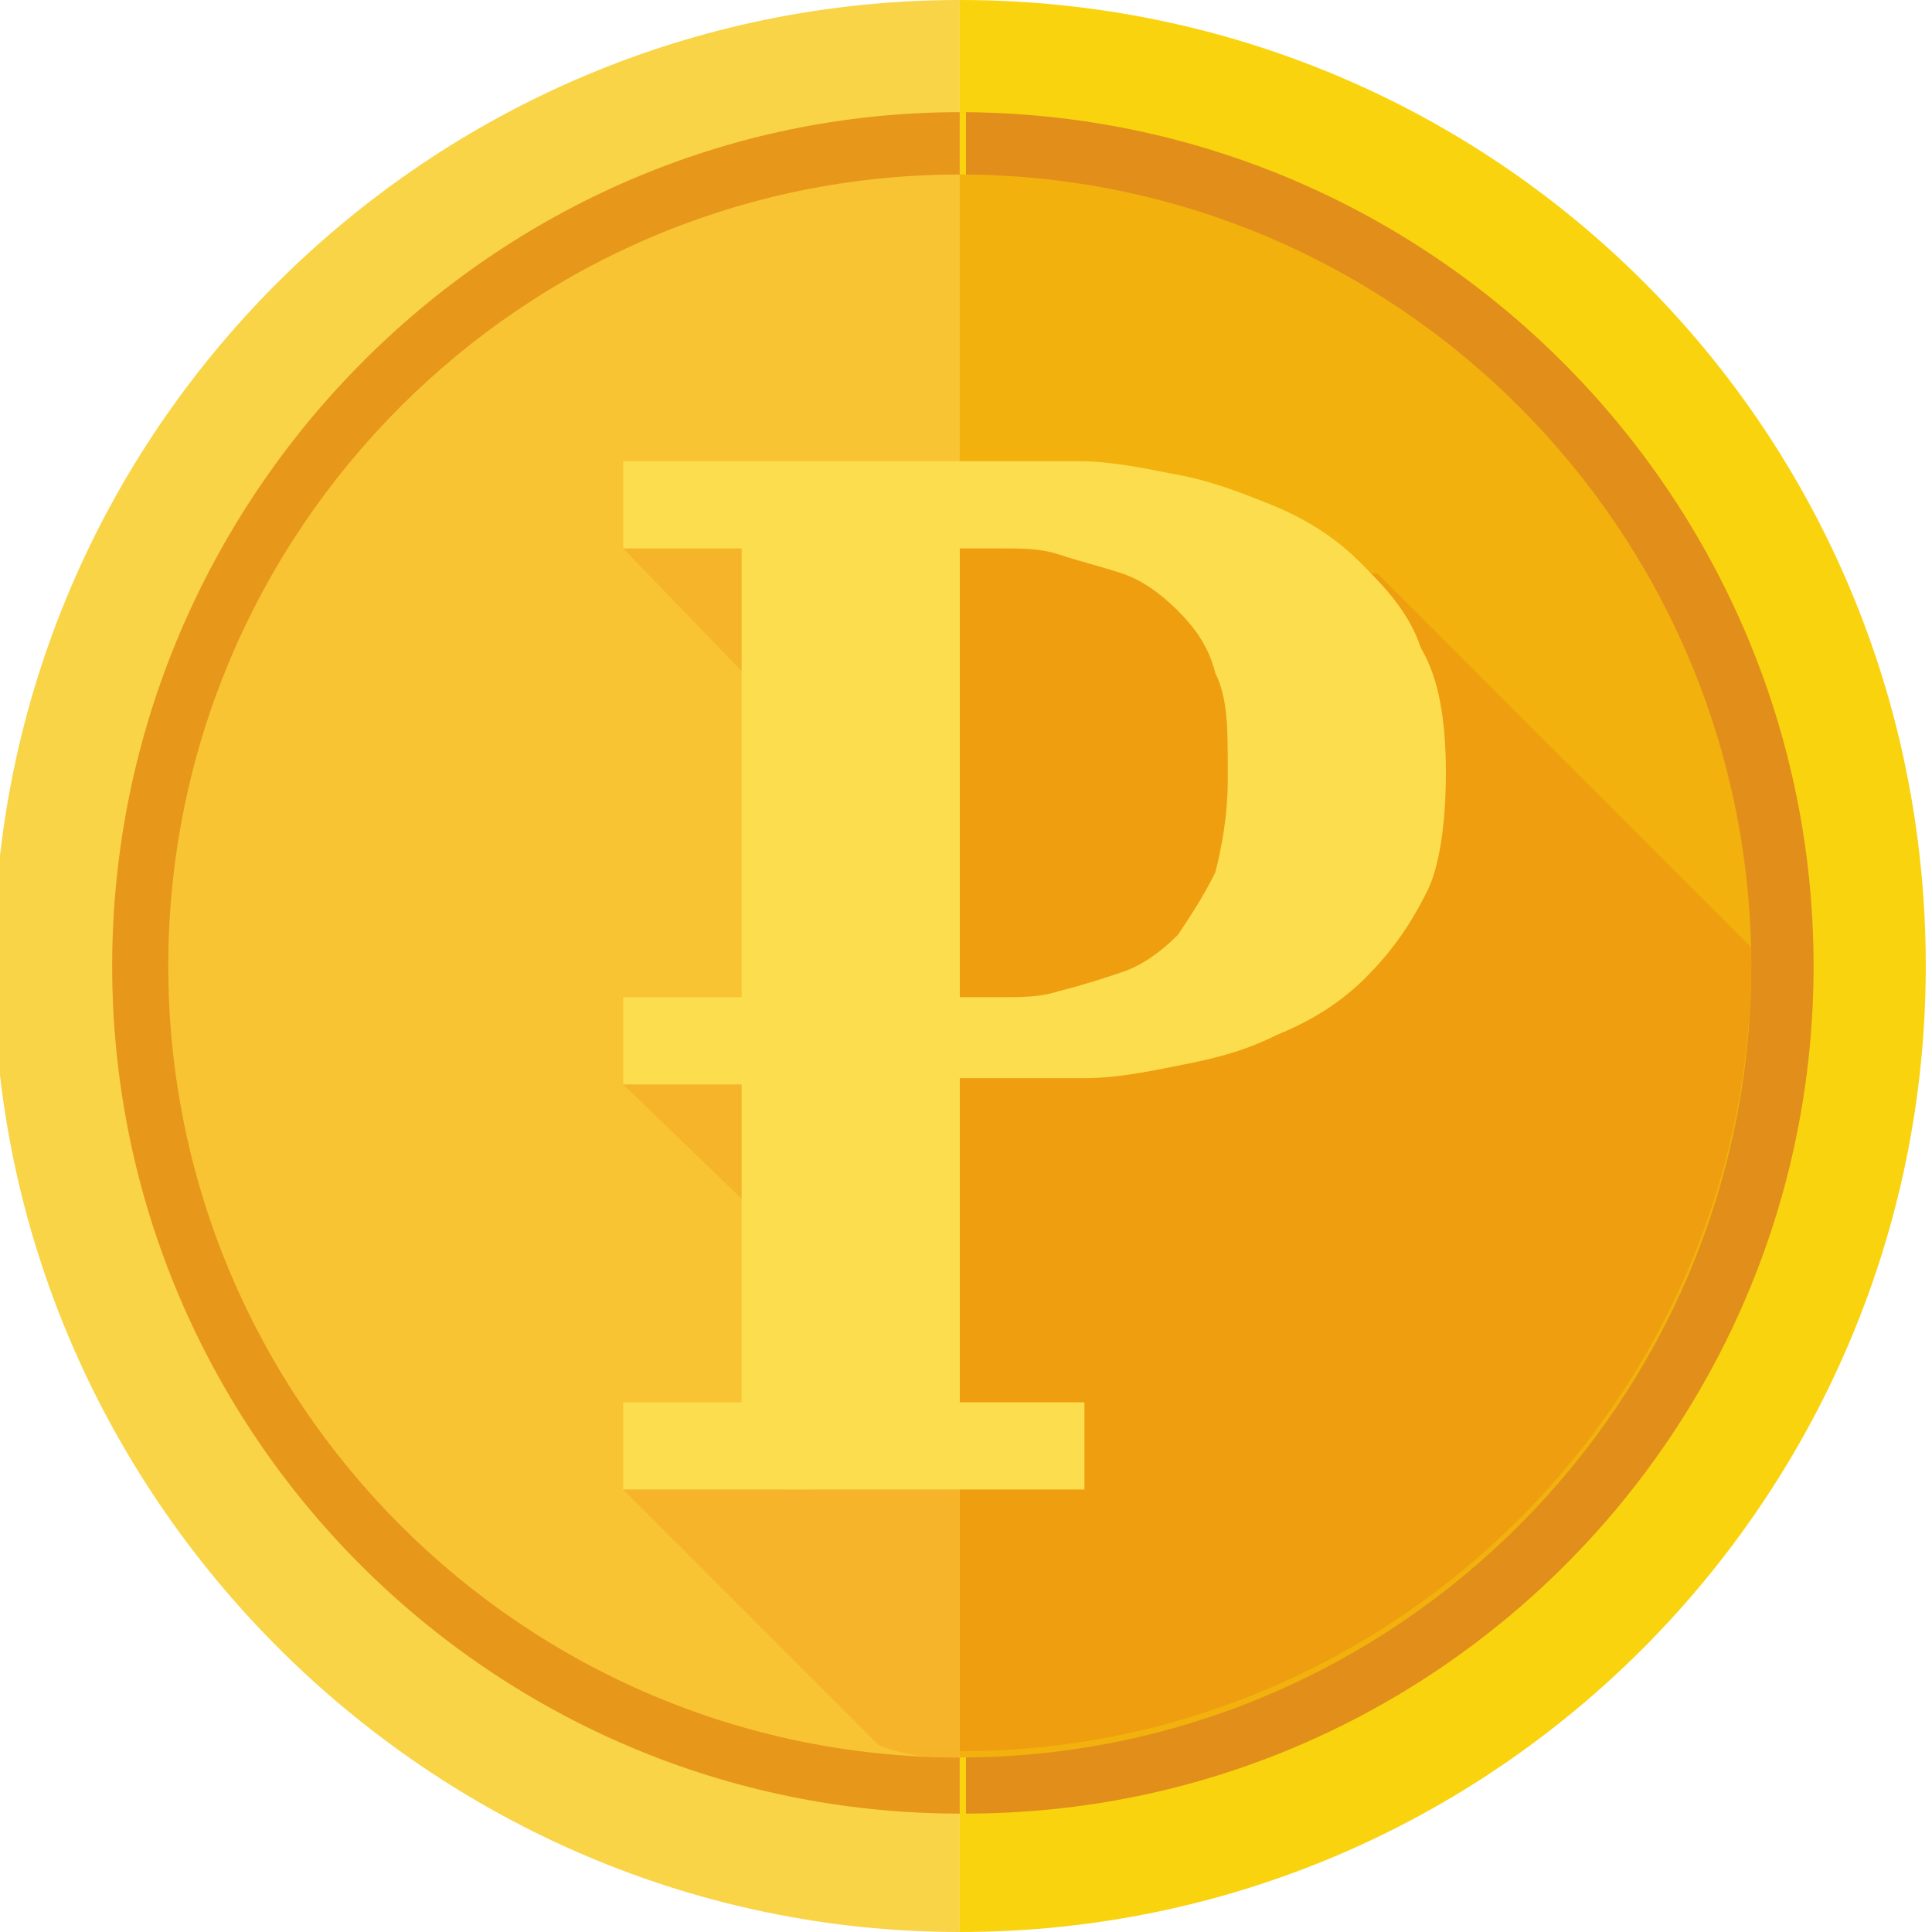 <?xml version="1.0" encoding="utf-8"?>
<!-- Generator: Adobe Illustrator 19.2.1, SVG Export Plug-In . SVG Version: 6.00 Build 0)  -->
<svg version="1.1" id="Слой_1" xmlns="http://www.w3.org/2000/svg" xmlns:xlink="http://www.w3.org/1999/xlink" x="0px" y="0px"
	 viewBox="0 0 31 31" style="enable-background:new 0 0 31 31;" xml:space="preserve">
<style type="text/css">
	.st0{fill-rule:evenodd;clip-rule:evenodd;fill:#F9D446;}
	.st1{fill-rule:evenodd;clip-rule:evenodd;fill:#E7971A;}
	.st2{fill-rule:evenodd;clip-rule:evenodd;fill:#F8C433;}
	.st3{fill-rule:evenodd;clip-rule:evenodd;fill:#F5B429;}
	.st4{fill-rule:evenodd;clip-rule:evenodd;fill:#FAD30F;}
	.st5{fill-rule:evenodd;clip-rule:evenodd;fill:#E18F1A;}
	.st6{fill-rule:evenodd;clip-rule:evenodd;fill:#F2B10D;}
	.st7{fill-rule:evenodd;clip-rule:evenodd;fill:#EE9E0F;}
	.st8{fill:#FCDD4D;}
</style>
<g>
	<path class="st0" d="M15.4,0L15.4,0l0,31h0C6.9,31-0.1,24-0.1,15.5C-0.1,6.9,6.9,0,15.4,0L15.4,0z"/>
	<path class="st1" d="M15.4,29.1C7.9,29.1,1.8,23,1.8,15.5C1.8,8,7.9,1.8,15.4,1.8V29.1z"/>
	<path class="st2" d="M15.4,2.8L15.4,2.8l0,25.4h0c-7,0-12.7-5.7-12.7-12.7S8.4,2.8,15.4,2.8L15.4,2.8z"/>
	<path class="st3" d="M14.1,28l-1.3-1.3L10,23.9l1.3-1.3l1.3,1.3h0.4v-3.6l-0.1-0.1L10,17.4h2.9v-5.6l-0.1-0.1L10,8.8h2.9V8.4h2.5
		v19.8h0C15,28.2,14.6,28.2,14.1,28L14.1,28z"/>
	<path class="st4" d="M15.4,0C24,0,30.9,6.9,30.9,15.5C30.9,24,24,31,15.4,31V0z"/>
	<path class="st5" d="M15.4,1.8C23,1.8,29.1,8,29.1,15.5c0,7.5-6.1,13.6-13.6,13.6V1.8z"/>
	<path class="st6" d="M15.4,2.8c7,0,12.7,5.7,12.7,12.7c0,7-5.7,12.7-12.7,12.7V2.8z"/>
	<path class="st7" d="M15.4,8.6h4.9v0.6H21v0h1.1l0.6,0.6c1.8,1.8,3.6,3.6,5.4,5.4c0,0.1,0,0.2,0,0.2c0,7-5.7,12.7-12.7,12.7V8.6z"
		/>
	<path class="st8" d="M23.2,12.4c0-0.8-0.1-1.5-0.4-2c-0.2-0.6-0.6-1-1-1.4c-0.4-0.4-0.9-0.7-1.4-0.9c-0.5-0.2-1-0.4-1.6-0.5
		c-0.5-0.1-1-0.2-1.5-0.2l0,0l0,0l0,0l0,0l0,0l0,0l0,0l0,0l0,0l0,0l0,0l0,0l0,0l0,0l0,0l0,0l0,0l0,0h0l0,0h0l0,0l0,0h0l0,0h0l0,0
		l0,0l0,0l0,0l0,0l0,0h0l0,0l0,0l0,0l0,0l0,0l0,0h0l0,0l0,0l0,0l0,0h0l0,0l0,0l0,0l0,0l0,0l0,0h0l0,0h0l0,0l0,0h0l0,0h0l0,0h0l0,0
		l0,0h0l0,0h0l0,0l0,0l0,0l0,0h0l0,0h0l0,0l0,0h0l0,0l0,0l0,0h0l0,0l0,0h0h0l0,0h0l0,0h0l0,0l0,0h0l0,0h0l0,0h0l0,0h0h0l0,0h0l0,0h0
		l0,0h0h0l0,0h0h0l0,0h0c-0.1,0-0.2,0-0.3,0H10v1.4h1.9v3.6V16H10v1.4h1.9v5.1H10v1.4h7.4v-1.4h-2v-2.5v-2.5v-0.2h0.7h0.3h0
		c0.3,0,0.6,0,1,0c0.5,0,1-0.1,1.5-0.2c0.5-0.1,1-0.2,1.6-0.5c0.5-0.2,1-0.5,1.4-0.9c0.4-0.4,0.7-0.8,1-1.4
		C23.1,13.9,23.2,13.2,23.2,12.4 M15.4,16v-3.6V8.8c0.2,0,0.4,0,0.7,0c0.3,0,0.6,0,0.9,0.1c0.3,0.1,0.7,0.2,1,0.3
		c0.3,0.1,0.6,0.3,0.9,0.6c0.3,0.3,0.5,0.6,0.6,1c0.2,0.4,0.2,0.9,0.2,1.5l0,0.1l0,0.1c0,0.6-0.1,1.1-0.2,1.5
		c-0.2,0.4-0.4,0.7-0.6,1c-0.3,0.3-0.6,0.5-0.9,0.6c-0.3,0.1-0.6,0.2-1,0.3C16.7,16,16.4,16,16.1,16C15.8,16,15.6,16,15.4,16"/>
</g>
</svg>
